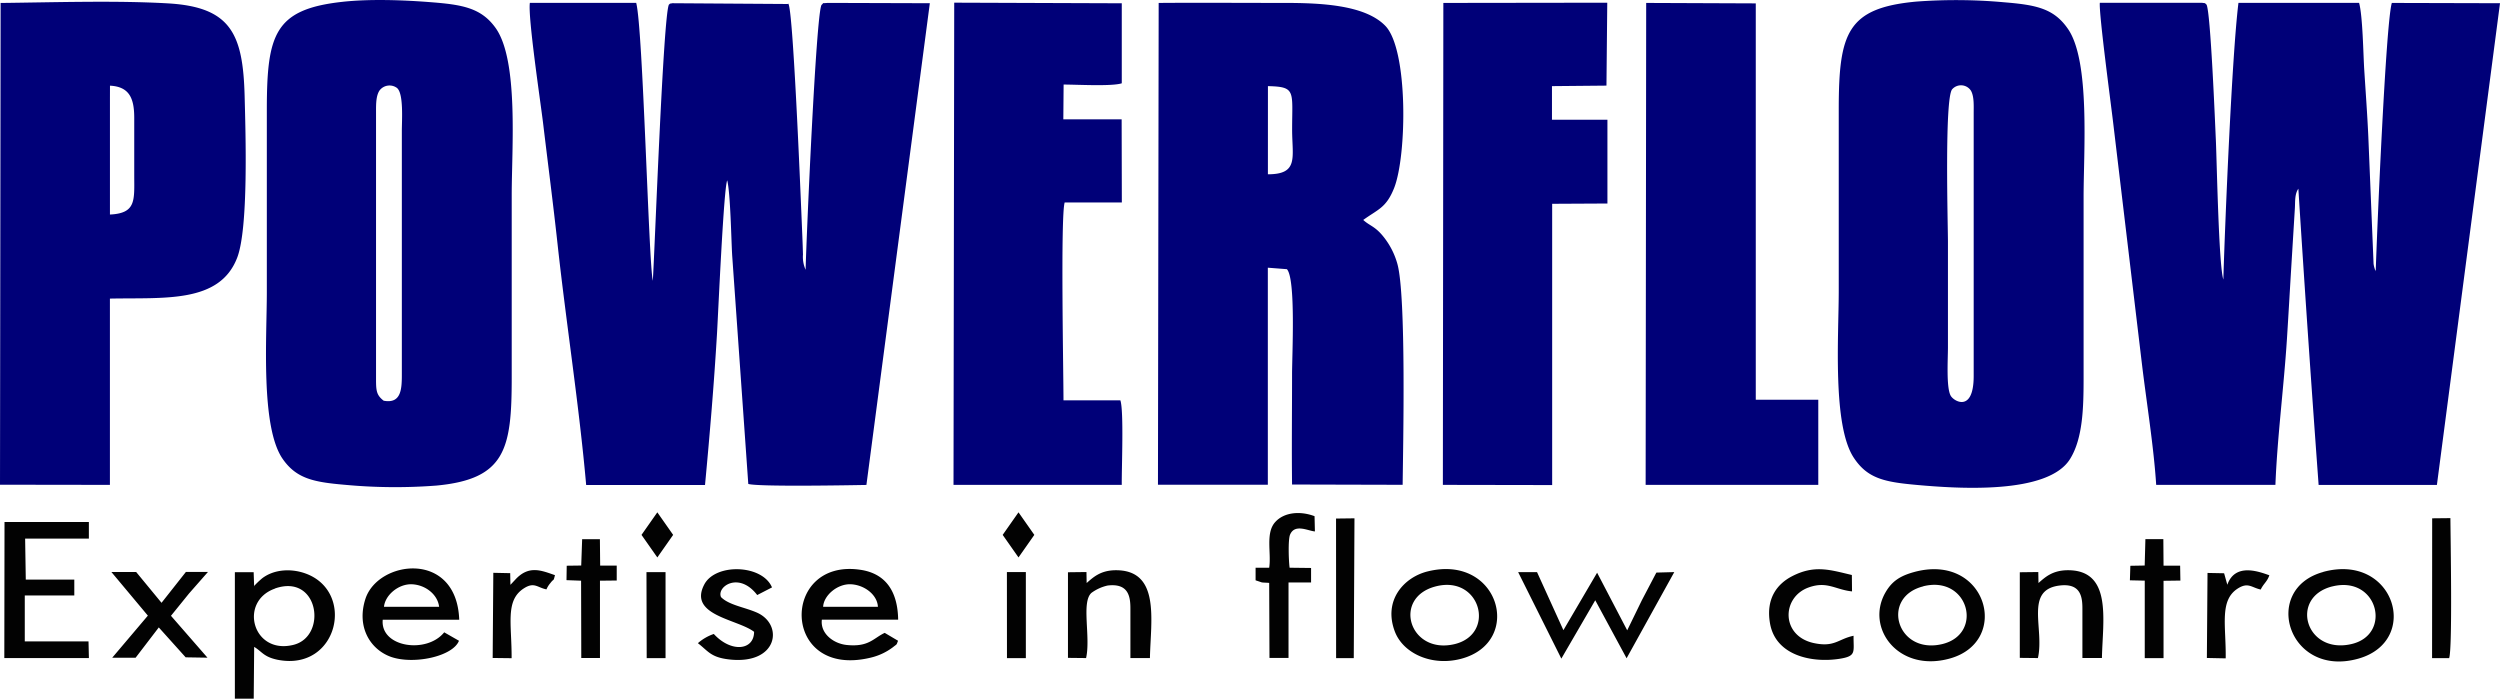 <svg xmlns="http://www.w3.org/2000/svg" viewBox="0 0 775.87 216.83"><defs><style>.cls-1{fill:#000078;}.cls-1,.cls-2{fill-rule:evenodd;}.cls-2{fill:#020202;}</style></defs><title>资源 2</title><g id="图层_2" data-name="图层 2"><g id="图层_1-2" data-name="图层 1"><path class="cls-1" d="M181.9,150.51l36.9,0c1.48-15.75,2.77-31.07,3.71-46.79.39-6.54,2.07-45.22,3.18-47.75,1,4,1.24,18.16,1.54,23.29l5,70.93c3.05.92,31.28.41,36.66.31L288.57,1l-31.7-.1c-2.14.22-.95-.21-1.91.63-1.71,2.76-4.72,72.92-4.94,82.19A9.76,9.76,0,0,1,249.2,79c-.05-1.83-.11-3.68-.19-5.52-.6-14.75-3.06-75-4.51-72.24L208.66,1c-1.49.33-.17-.23-1.06.43-1.75,3.14-4.36,75.46-5,85.7-1.29-5.56-3.05-78.43-5.16-86.24h-33c-.65,4.26,3.32,30.85,4.09,37.22,1.49,12.43,3.14,25.11,4.5,37.6,2.71,24.79,6.71,50.17,8.88,74.77M594.53.51c-21.2,2-23.83,9.73-23.88,33,0,18.89,0,37.79,0,56.69,0,14.16-2,41.77,4.67,51.86,4.29,6.52,9.66,7.55,19.67,8.45,12.2,1.09,40.57,3.13,47.47-8.1,4-6.43,4.16-16.22,4.18-24.64,0-18.89,0-37.79,0-56.69,0-14,2.08-42-4.82-52.06C637.42,2.58,631.87,1.53,622,.71A164.66,164.66,0,0,0,594.53.51ZM106.24.57C85.2,2.88,82.83,10.64,82.81,34q0,28.34,0,56.69c0,14.08-1.95,41.74,4.88,51.67,4.38,6.37,10,7.31,19.94,8.15a167.72,167.72,0,0,0,27.78.19c21.48-2,23.4-11.38,23.4-33.48q0-28.34,0-56.69c0-14.35,2.19-41.76-5-51.85-4.48-6.26-10.35-7.24-20.14-8C125,0,114.78-.37,106.24.57ZM359.37,150.43l34.1,0,0-67.35,5.92.46c2.79,3,1.6,26.69,1.6,32.58,0,11.39-.14,22.87,0,34.25l34.32.09c.13-11.59,1.15-58.84-1.65-68.61a23.53,23.53,0,0,0-4-8c-2.84-3.7-4.5-3.66-6.58-5.59,4.59-3.32,7.12-3.74,9.57-9.87,4-10.09,4.42-42.95-2.7-50.35C423.57,1.43,409.58.9,398.35.91c-12.91,0-25.86-.1-38.76,0ZM0,150.43l34.11.05V92.67C51,92.32,68.12,94.21,73.6,80c3.55-9.17,2.62-38.64,2.32-50.21C75.41,10.58,71.7,2.19,52.17,1.05,36,.11,16.6.74.19.92Zm295.92.05h52.22c-.07-4.79.68-23.15-.44-26.24H330.05c0-8.54-.94-57.24.37-61.4l17.74,0-.06-25.81H330l.09-10.79c4.06,0,15,.62,18.05-.39l0-24.83-52-.19Zm151.87,0,33.92.06,0-87.29,17.15-.09v-26H481.65l0-10.43,16.91-.16L498.81.84,447.94.91Zm62.93,0,53.58,0,0-26.43h-19.4l0-123L510.89.91ZM393.49,54.09c9.63,0,7.53-5.23,7.52-13.86,0-12,1.26-13.3-7.51-13.5ZM116.7,34.51v83.21c0,3.61.17,4.93,2.37,6.64,5.67,1.06,5.65-4,5.64-8.71V40.75c0-3.47.61-11.76-1.53-13.47a3.89,3.89,0,0,0-5.37.77C116.69,29.67,116.7,32.35,116.7,34.51ZM34.12,30.35V66.58c8.25-.38,7.54-4.49,7.54-12.31V36.59c0-6-1.46-9.7-7.53-10Zm578.41,86.33V35c0-2.15.17-5.06-.85-6.85a3.67,3.67,0,0,0-5.83-.44c-2.42,2.86-1.31,42.18-1.31,47.33v32.76c0,3.69-.56,12.49.85,15C606.33,124.55,612.53,128.19,612.53,116.68Zm56.64,33.8h37c.58-14.75,2.62-30.42,3.58-45.33.5-7.8.92-15.43,1.4-23.22l1.06-17.32c.12-2.1-.08-4.36,1.08-6.05q2.92,46.07,6.29,91.93h36.71L775.87,1,742.3.91c-1.89,6.19-4.66,72.25-5,83.27-.07-.14-.15-.51-.18-.44s-.13-.32-.17-.45a8,8,0,0,1-.32-1.45L735,42.32c-.32-7-.83-13.88-1.27-20.82-.3-4.84-.47-16.61-1.59-20.6l-37.44,0c-2,16-4.16,67.91-4.69,85.85-1.41-4.4-2-35.62-2.31-43-.25-5.45-1.65-40.3-2.92-42.33-.71-.61-.1-.35-1.45-.56L651.68.86c-.35,3.11,3.49,31.69,4.14,37.27L664.75,113C666.19,125,668.41,138.59,669.17,150.48Z"/><path class="cls-2" d="M443.05,177.34c-7.36,1.83-13.85,9-10.15,18.69,2.56,6.71,11.37,10.81,20.46,8.45,19.64-5.11,12-32.68-10.3-27.14m151.1.16c-4.46,1.2-7,2.89-9,6.35-6.35,11,4,25,20,20.51C624.26,199,616.49,171.5,594.15,177.5Zm126.89,0c-19.46,5.31-10.86,33.17,11,26.87C751.4,198.77,743.06,171.48,721,177.49ZM1.34,204.23H27.59l-.12-5.17-19.78,0,0-14.26H23.06l0-4.92H8L7.8,167.16l19.78,0V162L1.4,162Zm277.37-5.37-4.14-2.45c-3.53,1.65-4.92,4.46-11.78,3.76-4.07-.41-8.26-3.52-7.73-7.86h23.68C278.61,183.69,275,178,267,176.83c-24.79-3.67-24.73,33.82,3,27.32a18.48,18.48,0,0,0,7.11-3.28C278.56,199.71,278.1,200.34,278.71,198.86Zm-136.27,0-4.58-2.62c-5.46,6.78-19.89,4.65-19.08-3.91h23.74c-.78-21.71-25.23-18.51-29.12-6.45-2.8,8.71,1.51,15.71,8,18C128.47,206.31,140.54,203.72,142.44,198.86Zm352.64-12.57,9.73,18,14.8-26.74-5.56.15-4.5,8.58L505,195.62l-9.34-17.88L485.2,195.57l-8.18-18-5.86,0,13.4,26.83Zm-157.84-5.35-.06-3.41-5.74.07,0,26.57,5.62.06c1.49-6.55-1.56-17.38,1.68-20.24a13.4,13.4,0,0,1,5-2.27c6.55-.8,7.09,3.51,7.08,7.23,0,5.08,0,10.19,0,15.27l6.06,0c.21-11.63,3.43-27.7-11.14-27.24C341.49,177.16,339.34,179.08,337.24,180.94Zm295.4,0-.06-3.41-5.74.07,0,26.57,5.62.06c2.08-9.11-4.24-21.17,6.73-22.51,6.55-.8,7.09,3.51,7.08,7.23,0,5.08,0,10.19,0,15.27l6.06,0c.21-11.63,3.43-27.7-11.14-27.24C636.89,177.16,634.74,179.08,632.64,180.94ZM393.89,176.2l-4.22,0v3.9l1.91.64c.54.1,1.6.08,2.31.17l.09,23.27,5.91,0V180.77l7,0v-4.5l-6.66-.08c-.28-1.95-.52-8.69.14-10.26,1.47-3.49,5.56-1.17,7.71-1l-.11-4.73c-4.44-1.69-9.42-1.24-12.17,1.78C392.66,165.38,394.6,171.57,393.89,176.2Zm-348,14.86L34.82,204.13h7.26l7.2-9.41L57.62,204l6.77.11-11.33-13,5.61-6.93,5.88-6.69H57.7l-7.57,9.59-7.88-9.57-7.69,0Zm188.14,5c0,5.82-7.12,6.56-12.5.69a14.53,14.53,0,0,0-4.94,2.86c3.29,2.53,4,4.48,10.12,5.09,14.75,1.45,16.51-10.89,8.22-14.57-3.76-1.67-8.72-2.33-11.16-4.82-1.45-3.19,5.52-8.09,11.23-.64l4.59-2.37c-3-7.13-17.47-7.58-21-.94C213.48,191,228.82,192.12,234,196.06Zm341.22,1.25c-4.79,1-5.86,3.63-12.27,2.28-10.32-2.18-10.11-14.2-1.74-17.25,5.78-2.11,8.37.68,13.53,1.2l-.05-5.09c-6.78-1.6-11.56-3.22-18.53.37-4.58,2.36-8.25,6.88-6.86,14.71,1.76,9.88,12.88,12.29,21.6,10.92C576.24,203.61,575.19,202.33,575.25,197.31Zm-394.87-21.8-4.5.06-.07,4.48,4.53.17.06,24h5.8l0-24,5.2-.06,0-4.62-5.14,0-.08-8.21-5.51,0Zm485.22,0-4.45.08-.14,4.51,4.61.1v24.05h5.83v-24l5.23-.07-.08-4.62-5.15,0-.06-8.23-5.57,0Zm89.19,28.73,5.3,0c1.06-3,.42-37.36.39-43.44l-5.66.06Zm-340.13,0,5.48,0,.22-43.38-5.72.07Zm276.59-22.74-1-3.59-5.15-.1-.2,26.39,5.84.12c.16-10.11-2.07-18,3.8-21.71,3.19-2,4.22-.26,7.07.35.91-1.89,2-2.42,2.68-4.43C701.4,177.55,693.76,174.46,691.26,181.44Zm-532.84,0-.07-3.62-5.24-.11-.2,26.43,5.88.07c.06-10.66-2.06-17.92,3.81-21.68,3.24-2.08,4.17-.23,7,.32a7.39,7.39,0,0,1,1.21-1.94c1.21-1.62.89-.3,1.43-2.47-4.18-1.44-8.12-3.21-12.33,1.41Zm42.29,22.76h5.85l0-26.7h-5.92Zm111.81,0,5.86,0,0-26.71h-5.88ZM204,159l4.91,7-4.91,7-4.91-7Zm112.09,0,4.91,7-4.91,7-4.91-7ZM445.52,182c-13.5,3.52-8.14,21.17,5.83,17.92C464.43,196.84,459.53,178.32,445.52,182Zm-190.06,6.33,17,0c-.2-3.85-4.31-6.81-8.36-7C259.91,181.12,255.65,184.77,255.46,188.29Zm-136.29,0h17.11c-.44-3.86-4.3-6.84-8.45-7S119.54,184.67,119.17,188.3Zm-33.81-5.67c-11.42,4-6.93,20.73,5.83,17.44C101.66,197.36,98.94,177.9,85.35,182.63Zm511.51-.68c-13.34,3.35-8.27,21.24,5.86,17.92C615.73,196.81,611,178.41,596.86,181.95Zm127,0c-13.42,3.32-8.44,21.15,5.83,17.92C742.54,197,738,178.47,723.82,182Zm-645,0-.15-4.4-5.83,0,0,39.26h5.85l.14-16.08c2.4,1.42,2.92,3.11,7.28,4,18.73,3.7,24.35-21.16,8.6-26.8-4.33-1.55-9.62-1.34-13.35,1.48A26.06,26.06,0,0,0,78.81,181.92Z"/></g></g></svg>